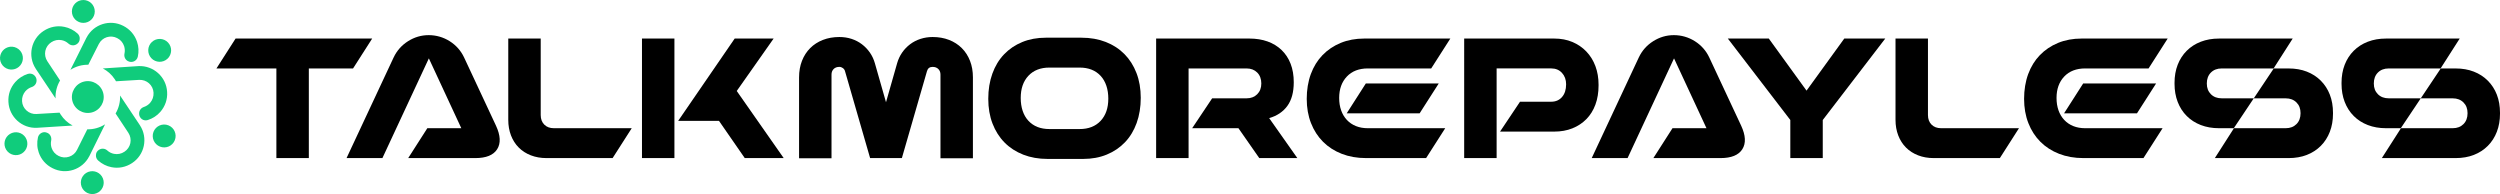 <svg xmlns="http://www.w3.org/2000/svg" id="Layer_2" data-name="Layer 2" width="2210.71" height="171.61" viewBox="0 0 2210.71 171.61"><defs><style>      .cls-1 {        fill: #10cc7c;      }    </style></defs><g id="Layer_1-2" data-name="Layer 1"><g><circle class="cls-1" cx="10.12" cy="51.39" r="10.12" transform="translate(-40.33 37.33) rotate(-63.28)"></circle><circle class="cls-1" cx="73.69" cy="10.12" r="10.12"></circle><circle class="cls-1" cx="141.21" cy="44.54" r="10.12" transform="translate(7.48 108.1) rotate(-42.93)"></circle><circle class="cls-1" cx="145.17" cy="120.22" r="10.12" transform="translate(-19.74 211.5) rotate(-68.59)"></circle><circle class="cls-1" cx="81.61" cy="161.49" r="10.12" transform="translate(-26.13 16.12) rotate(-9.73)"></circle><circle class="cls-1" cx="14.08" cy="127.08" r="10.12" transform="translate(-64.43 26.16) rotate(-31.56)"></circle><circle class="cls-1" cx="77.65" cy="85.81" r="14.08" transform="translate(-18.4 21.25) rotate(-13.95)"></circle><path class="cls-1" d="m31.85,61.16l17.27,25.86c-.23-5.53,1.15-11.05,3.99-15.83l-11.3-17.11c-1.75-2.69-2.36-5.91-1.73-9.07.68-3.19,2.55-5.88,5.24-7.63,2.75-1.85,6.02-2.5,9.26-1.85,2.23.43,4.24,1.47,5.88,2.96,2.01,1.85,5,2.12,7.26.65l.05-.03.19-.12c1.51-.98,2.47-2.61,2.53-4.46.18-1.79-.5-3.56-1.86-4.83-1.67-1.53-3.55-2.79-5.57-3.83-1.98-.99-4.07-1.72-6.21-2.13-6.35-1.31-12.85.03-18.25,3.6-11.13,7.23-14.28,22.21-7.05,33.34l.31.47Z"></path><path class="cls-1" d="m123.5,110.42l-17.33-25.96c.26,5.55-1.11,11.09-3.95,15.89l11.32,17.13c1.75,2.69,2.36,5.91,1.73,9.07-.68,3.19-2.55,5.88-5.24,7.63-2.75,1.85-6.02,2.5-9.26,1.85-2.23-.43-4.24-1.47-5.88-2.96-2.01-1.85-5-2.12-7.26-.65l-.05.03-.19.12c-1.56,1.01-2.51,2.64-2.53,4.46-.18,1.79.5,3.56,1.86,4.83,1.67,1.53,3.55,2.79,5.57,3.83,1.98.99,4.07,1.72,6.21,2.13,6.35,1.31,12.85-.03,18.25-3.6,11.13-7.23,14.28-22.21,7.05-33.34l-.31-.47Z"></path><path class="cls-1" d="m141.75,98.97c4.3-4.94,6.48-11.18,6.03-17.66-.68-13.24-12.08-23.47-25.3-22.86l-.58.04-31,2.03c4.21,2.2,7.93,5.48,10.7,9.74.34.53.66,1.07.97,1.61l20.45-1.24c3.25-.16,6.35.9,8.75,3.04,2.39,2.13,3.84,5.09,4,8.33.19,3.29-.89,6.48-3.04,8.95-1.5,1.71-3.39,2.94-5.49,3.63-2.63.9-4.36,3.3-4.21,6.02-.05.03-.02.08-.02.08v.2c.13,1.86,1.05,3.48,2.53,4.52,1.48,1.05,3.38,1.29,5.12.76,2.18-.68,4.22-1.66,6.1-2.89,1.84-1.19,3.53-2.62,4.98-4.31Z"></path><path class="cls-1" d="m76.54,33.22l-.27.51-13.98,28.01c4.89-3.13,10.39-4.58,15.8-4.49l9.28-18.31c1.47-2.9,3.96-5.05,7.01-6.03,3.05-.98,6.37-.72,9.22.78,2.95,1.44,5.13,3.98,6.17,7.13.68,2.18.77,4.39.31,6.57-.58,2.72.64,5.42,3.05,6.67.05-.03.08.02.08.02l.19.08c1.61.83,3.48.82,5.19.05,1.63-.79,2.84-2.24,3.26-4.06.51-2.21.71-4.48.58-6.75-.14-2.19-.54-4.34-1.23-6.44-2.06-6.17-6.37-11.15-12.17-14.09-11.8-6.09-26.36-1.46-32.49,10.37Z"></path><path class="cls-1" d="m64.2,111c-4.13-2.2-7.77-5.44-10.5-9.64-.37-.57-.71-1.16-1.04-1.74l-20.42,1.19c-3.22.21-6.35-.9-8.74-3.04-2.39-2.13-3.84-5.09-4-8.33-.19-3.29.92-6.43,3.07-8.9,1.53-1.67,3.42-2.89,5.52-3.58,2.62-.83,4.36-3.3,4.24-5.97.05-.03.02-.08.02-.08v-.2c-.15-1.78-1.05-3.48-2.64-4.59-1.48-1.05-3.38-1.29-5.12-.76-2.18.68-4.22,1.66-6.1,2.89-1.84,1.19-3.53,2.62-4.98,4.31-4.33,4.89-6.47,11.11-6.06,17.62.71,13.28,12.07,23.55,25.35,22.83l.58-.04,30.84-1.95Z"></path><path class="cls-1" d="m78.93,138.22l.27-.51,13.71-27.77c-4.88,3.09-10.34,4.52-15.72,4.42l-9.1,18.21c-1.47,2.9-3.91,5.02-7.01,6.03-3.1,1.01-6.34.77-9.24-.71-2.95-1.44-5.18-3.95-6.22-7.1-.69-2.1-.82-4.36-.36-6.54.53-2.69-.71-5.44-3.1-6.64-.05.03-.08-.02-.08-.02l-.19-.08c-1.61-.83-3.51-.87-5.07-.06-1.68.82-2.88,2.27-3.26,4.06-.51,2.21-.71,4.48-.58,6.75.07,2.17.54,4.34,1.23,6.44,2.06,6.17,6.45,11.17,12.26,14.03,11.84,6.06,26.39,1.3,32.45-10.54Z"></path></g><g><path d="m208.31,34.09h120.8l-16.91,26.43h-39.11v79.27h-28.69V60.52h-53l16.91-26.43Z"></path><path d="m348.14,50.7c2.82-5.94,7.05-10.7,12.68-14.27,5.64-3.57,11.73-5.36,18.27-5.36s12.93,1.79,18.57,5.36c5.64,3.57,9.86,8.33,12.68,14.27l28.24,60.4c4.02,8.66,4.38,15.6,1.06,20.84-3.32,5.24-9.77,7.85-19.33,7.85h-59.34l16.91-26.42h30.05l-28.69-61.76-41.07,88.18h-31.71l41.68-89.09Z"></path><path d="m558.63,113.37l-16.91,26.42h-58.44c-5.03,0-9.64-.8-13.82-2.42-4.18-1.61-7.75-3.9-10.72-6.87-2.97-2.97-5.26-6.54-6.87-10.72-1.61-4.18-2.42-8.78-2.42-13.82V34.09h28.69v67.65c0,3.52,1.06,6.34,3.17,8.46s4.93,3.17,8.46,3.17h68.86Z"></path><path d="m596.38,139.79h-28.69V34.09h28.69v105.7Zm39.41-32.92h-36.09l49.98-72.78h34.43l-32.62,46.36,41.52,59.34h-34.43l-22.8-32.92Z"></path><path d="m706.61,68.37c0-5.33.85-10.19,2.57-14.57,1.71-4.38,4.13-8.13,7.25-11.25,3.12-3.12,6.87-5.54,11.25-7.25,4.38-1.71,9.24-2.57,14.57-2.57,3.82,0,7.42.55,10.8,1.66,3.37,1.11,6.42,2.69,9.14,4.76,2.72,2.06,5.06,4.51,7.02,7.32,1.96,2.82,3.45,5.99,4.45,9.51l9.82,34.43,9.82-34.43c1-3.52,2.49-6.69,4.45-9.51,1.96-2.82,4.3-5.26,7.02-7.32,2.72-2.06,5.79-3.65,9.21-4.76,3.42-1.11,7-1.66,10.72-1.66,5.33,0,10.19.86,14.57,2.57,4.38,1.71,8.13,4.13,11.25,7.25,3.12,3.12,5.54,6.87,7.25,11.25,1.71,4.38,2.57,9.24,2.57,14.57v71.57h-28.69v-73.99c0-2.01-.63-3.65-1.89-4.91-1.26-1.26-2.94-1.89-5.06-1.89-2.62,0-4.28,1.26-4.98,3.77l-22.2,76.86h-28.09l-22.2-76.86c-.3-1.11-.93-2.01-1.89-2.72-.96-.7-1.99-1.06-3.09-1.06-2.11,0-3.8.63-5.06,1.89-1.26,1.26-1.89,2.9-1.89,4.91v73.99h-28.69v-71.57Z"></path><path d="m873.91,87.39c0-8.15,1.21-15.58,3.62-22.27,2.42-6.69,5.86-12.38,10.34-17.06,4.48-4.68,9.84-8.31,16.08-10.87,6.24-2.57,13.19-3.85,20.84-3.85h31.56c7.85,0,15,1.26,21.44,3.77,6.44,2.52,11.95,6.09,16.53,10.72,4.58,4.63,8.13,10.22,10.65,16.76,2.52,6.54,3.78,13.84,3.78,21.9s-1.21,15.58-3.62,22.27c-2.42,6.7-5.87,12.38-10.34,17.06-4.48,4.68-9.84,8.3-16.08,10.87-6.24,2.57-13.19,3.85-20.84,3.85h-31.56c-7.85,0-15-1.26-21.44-3.77-6.44-2.52-11.96-6.09-16.54-10.72-4.58-4.63-8.13-10.22-10.65-16.76-2.52-6.54-3.77-13.84-3.77-21.9Zm54.06-27.63c-7.85,0-14.04,2.42-18.57,7.25-4.53,4.83-6.79,11.38-6.79,19.63s2.27,15.28,6.79,20.16c4.53,4.88,10.72,7.32,18.57,7.32h26.73c7.85,0,14.04-2.42,18.57-7.25,4.53-4.83,6.79-11.37,6.79-19.63s-2.26-15.27-6.79-20.16c-4.53-4.88-10.72-7.32-18.57-7.32h-26.73Z"></path><path d="m1095.13,113.37h-40.92l17.67-26.43h30.5c3.82,0,6.95-1.21,9.36-3.62s3.62-5.59,3.62-9.51-1.21-7.25-3.62-9.66-5.54-3.62-9.36-3.62h-51.34v79.27h-28.69V34.09h82.45c5.94,0,11.3.86,16.08,2.57,4.78,1.71,8.91,4.23,12.38,7.55,3.47,3.32,6.14,7.38,8,12.16,1.86,4.78,2.79,10.24,2.79,16.38,0,8.76-1.89,15.73-5.66,20.91-3.78,5.19-9.14,8.78-16.08,10.8l24.91,35.33h-33.67l-18.42-26.42Z"></path><path d="m1207.92,139.79c-7.85,0-15-1.26-21.44-3.77-6.44-2.52-11.96-6.06-16.54-10.65-4.58-4.58-8.13-10.09-10.65-16.53-2.52-6.44-3.77-13.59-3.77-21.44s1.21-15.35,3.62-21.9c2.42-6.54,5.86-12.13,10.34-16.76,4.48-4.63,9.84-8.23,16.08-10.8,6.24-2.57,13.19-3.85,20.84-3.85h76.1l-16.91,26.43h-56.02c-7.85,0-14.04,2.39-18.57,7.17-4.53,4.78-6.79,11.1-6.79,18.95,0,4.03.58,7.68,1.74,10.95,1.16,3.27,2.84,6.09,5.06,8.46,2.21,2.37,4.88,4.18,8,5.44,3.12,1.26,6.64,1.89,10.57,1.89h68.4l-16.91,26.42h-53.15Zm-17.06-39.56l16.91-26.42h64.48l-16.91,26.42h-64.48Z"></path><path d="m1294.75,34.09h79.58c5.94,0,11.3,1.01,16.08,3.02,4.78,2.02,8.91,4.83,12.38,8.46,3.47,3.62,6.14,7.93,8,12.91,1.86,4.98,2.79,10.44,2.79,16.38v.76c0,6.24-.93,11.88-2.79,16.91-1.86,5.04-4.53,9.31-8,12.83-3.47,3.52-7.6,6.24-12.38,8.15-4.78,1.91-10.14,2.87-16.08,2.87h-47.87l17.67-26.43h27.63c3.93,0,7.1-1.38,9.51-4.15,2.42-2.77,3.62-6.52,3.62-11.25,0-4.03-1.21-7.37-3.62-10.04-2.42-2.67-5.59-4-9.51-4h-48.32v79.27h-28.69V34.09Z"></path><path d="m1449.22,50.7c2.82-5.94,7.04-10.7,12.68-14.27,5.64-3.57,11.73-5.36,18.27-5.36s12.93,1.79,18.57,5.36c5.64,3.57,9.86,8.33,12.68,14.27l28.24,60.4c4.03,8.66,4.38,15.6,1.06,20.84-3.32,5.24-9.76,7.85-19.33,7.85h-59.34l16.91-26.42h30.05l-28.69-61.76-41.07,88.18h-31.71l41.68-89.09Z"></path><path d="m1583.16,106.12l-55.27-72.03h36.24l33.37,46.06,33.37-46.06h36.24l-55.27,72.03v33.67h-28.69v-33.67Z"></path><path d="m1785.35,113.37l-16.91,26.42h-58.44c-5.04,0-9.64-.8-13.82-2.42-4.18-1.61-7.75-3.9-10.72-6.87-2.97-2.97-5.26-6.54-6.87-10.72-1.61-4.18-2.42-8.78-2.42-13.82V34.09h28.69v67.65c0,3.52,1.06,6.34,3.17,8.46,2.11,2.11,4.93,3.17,8.46,3.17h68.86Z"></path><path d="m1842.27,139.79c-7.85,0-15-1.26-21.44-3.77-6.44-2.52-11.96-6.06-16.54-10.65-4.58-4.58-8.13-10.09-10.65-16.53-2.52-6.44-3.77-13.59-3.77-21.44s1.21-15.35,3.62-21.9c2.42-6.54,5.86-12.13,10.34-16.76,4.48-4.63,9.84-8.23,16.08-10.8,6.24-2.57,13.19-3.85,20.84-3.85h76.1l-16.91,26.43h-56.02c-7.85,0-14.04,2.39-18.57,7.17-4.53,4.78-6.79,11.1-6.79,18.95,0,4.03.58,7.68,1.74,10.95,1.16,3.27,2.84,6.09,5.06,8.46,2.21,2.37,4.88,4.18,8,5.44,3.12,1.26,6.64,1.89,10.57,1.89h68.4l-16.91,26.42h-53.15Zm-17.06-39.56l16.91-26.42h64.48l-16.91,26.42h-64.48Z"></path><path d="m1922.9,73.35c0-5.94.93-11.3,2.79-16.08,1.86-4.78,4.53-8.91,8-12.38,3.47-3.47,7.63-6.14,12.46-8,4.83-1.86,10.17-2.79,16.01-2.79h65.23l-16.91,26.43h-45.9c-3.93,0-7.1,1.21-9.51,3.62s-3.62,5.64-3.62,9.66,1.21,7.1,3.62,9.51,5.59,3.62,9.51,3.62h28.39l-17.67,26.43h-13.14c-5.84,0-11.17-.93-16.01-2.79-4.83-1.86-8.98-4.53-12.46-8-3.47-3.47-6.14-7.63-8-12.46-1.86-4.83-2.79-10.17-2.79-16.01v-.75Zm140.13,27.18c0,5.84-.93,11.17-2.79,16.01-1.86,4.83-4.53,8.98-8,12.46-3.47,3.47-7.6,6.14-12.38,8-4.78,1.86-10.14,2.79-16.08,2.79h-65.23l16.91-26.42h45.75c3.93,0,7.1-1.21,9.51-3.62s3.62-5.64,3.62-9.66-1.21-7.1-3.62-9.51-5.59-3.62-9.51-3.62h-28.24l17.67-26.42h13.14c5.94,0,11.3.93,16.08,2.79,4.78,1.86,8.91,4.53,12.38,8,3.47,3.47,6.14,7.6,8,12.38,1.86,4.78,2.79,10.14,2.79,16.08v.76Z"></path><path d="m2070.58,73.35c0-5.94.93-11.3,2.79-16.08,1.86-4.78,4.53-8.91,8-12.38,3.47-3.47,7.63-6.14,12.46-8,4.83-1.86,10.17-2.79,16.01-2.79h65.23l-16.91,26.43h-45.9c-3.93,0-7.1,1.21-9.51,3.62s-3.62,5.64-3.62,9.66,1.21,7.1,3.62,9.51,5.59,3.62,9.51,3.62h28.39l-17.67,26.43h-13.14c-5.84,0-11.17-.93-16.01-2.79-4.83-1.86-8.98-4.53-12.46-8-3.47-3.47-6.14-7.63-8-12.46-1.86-4.83-2.79-10.17-2.79-16.01v-.75Zm140.13,27.18c0,5.84-.93,11.17-2.79,16.01-1.86,4.83-4.53,8.98-8,12.46-3.47,3.47-7.6,6.14-12.38,8-4.78,1.86-10.14,2.79-16.08,2.79h-65.23l16.91-26.42h45.75c3.93,0,7.1-1.21,9.51-3.62s3.62-5.64,3.62-9.66-1.21-7.1-3.62-9.51-5.59-3.62-9.51-3.62h-28.24l17.67-26.42h13.14c5.94,0,11.3.93,16.08,2.79,4.78,1.86,8.91,4.53,12.38,8,3.47,3.47,6.14,7.6,8,12.38,1.86,4.78,2.79,10.14,2.79,16.08v.76Z"></path></g></g></svg>